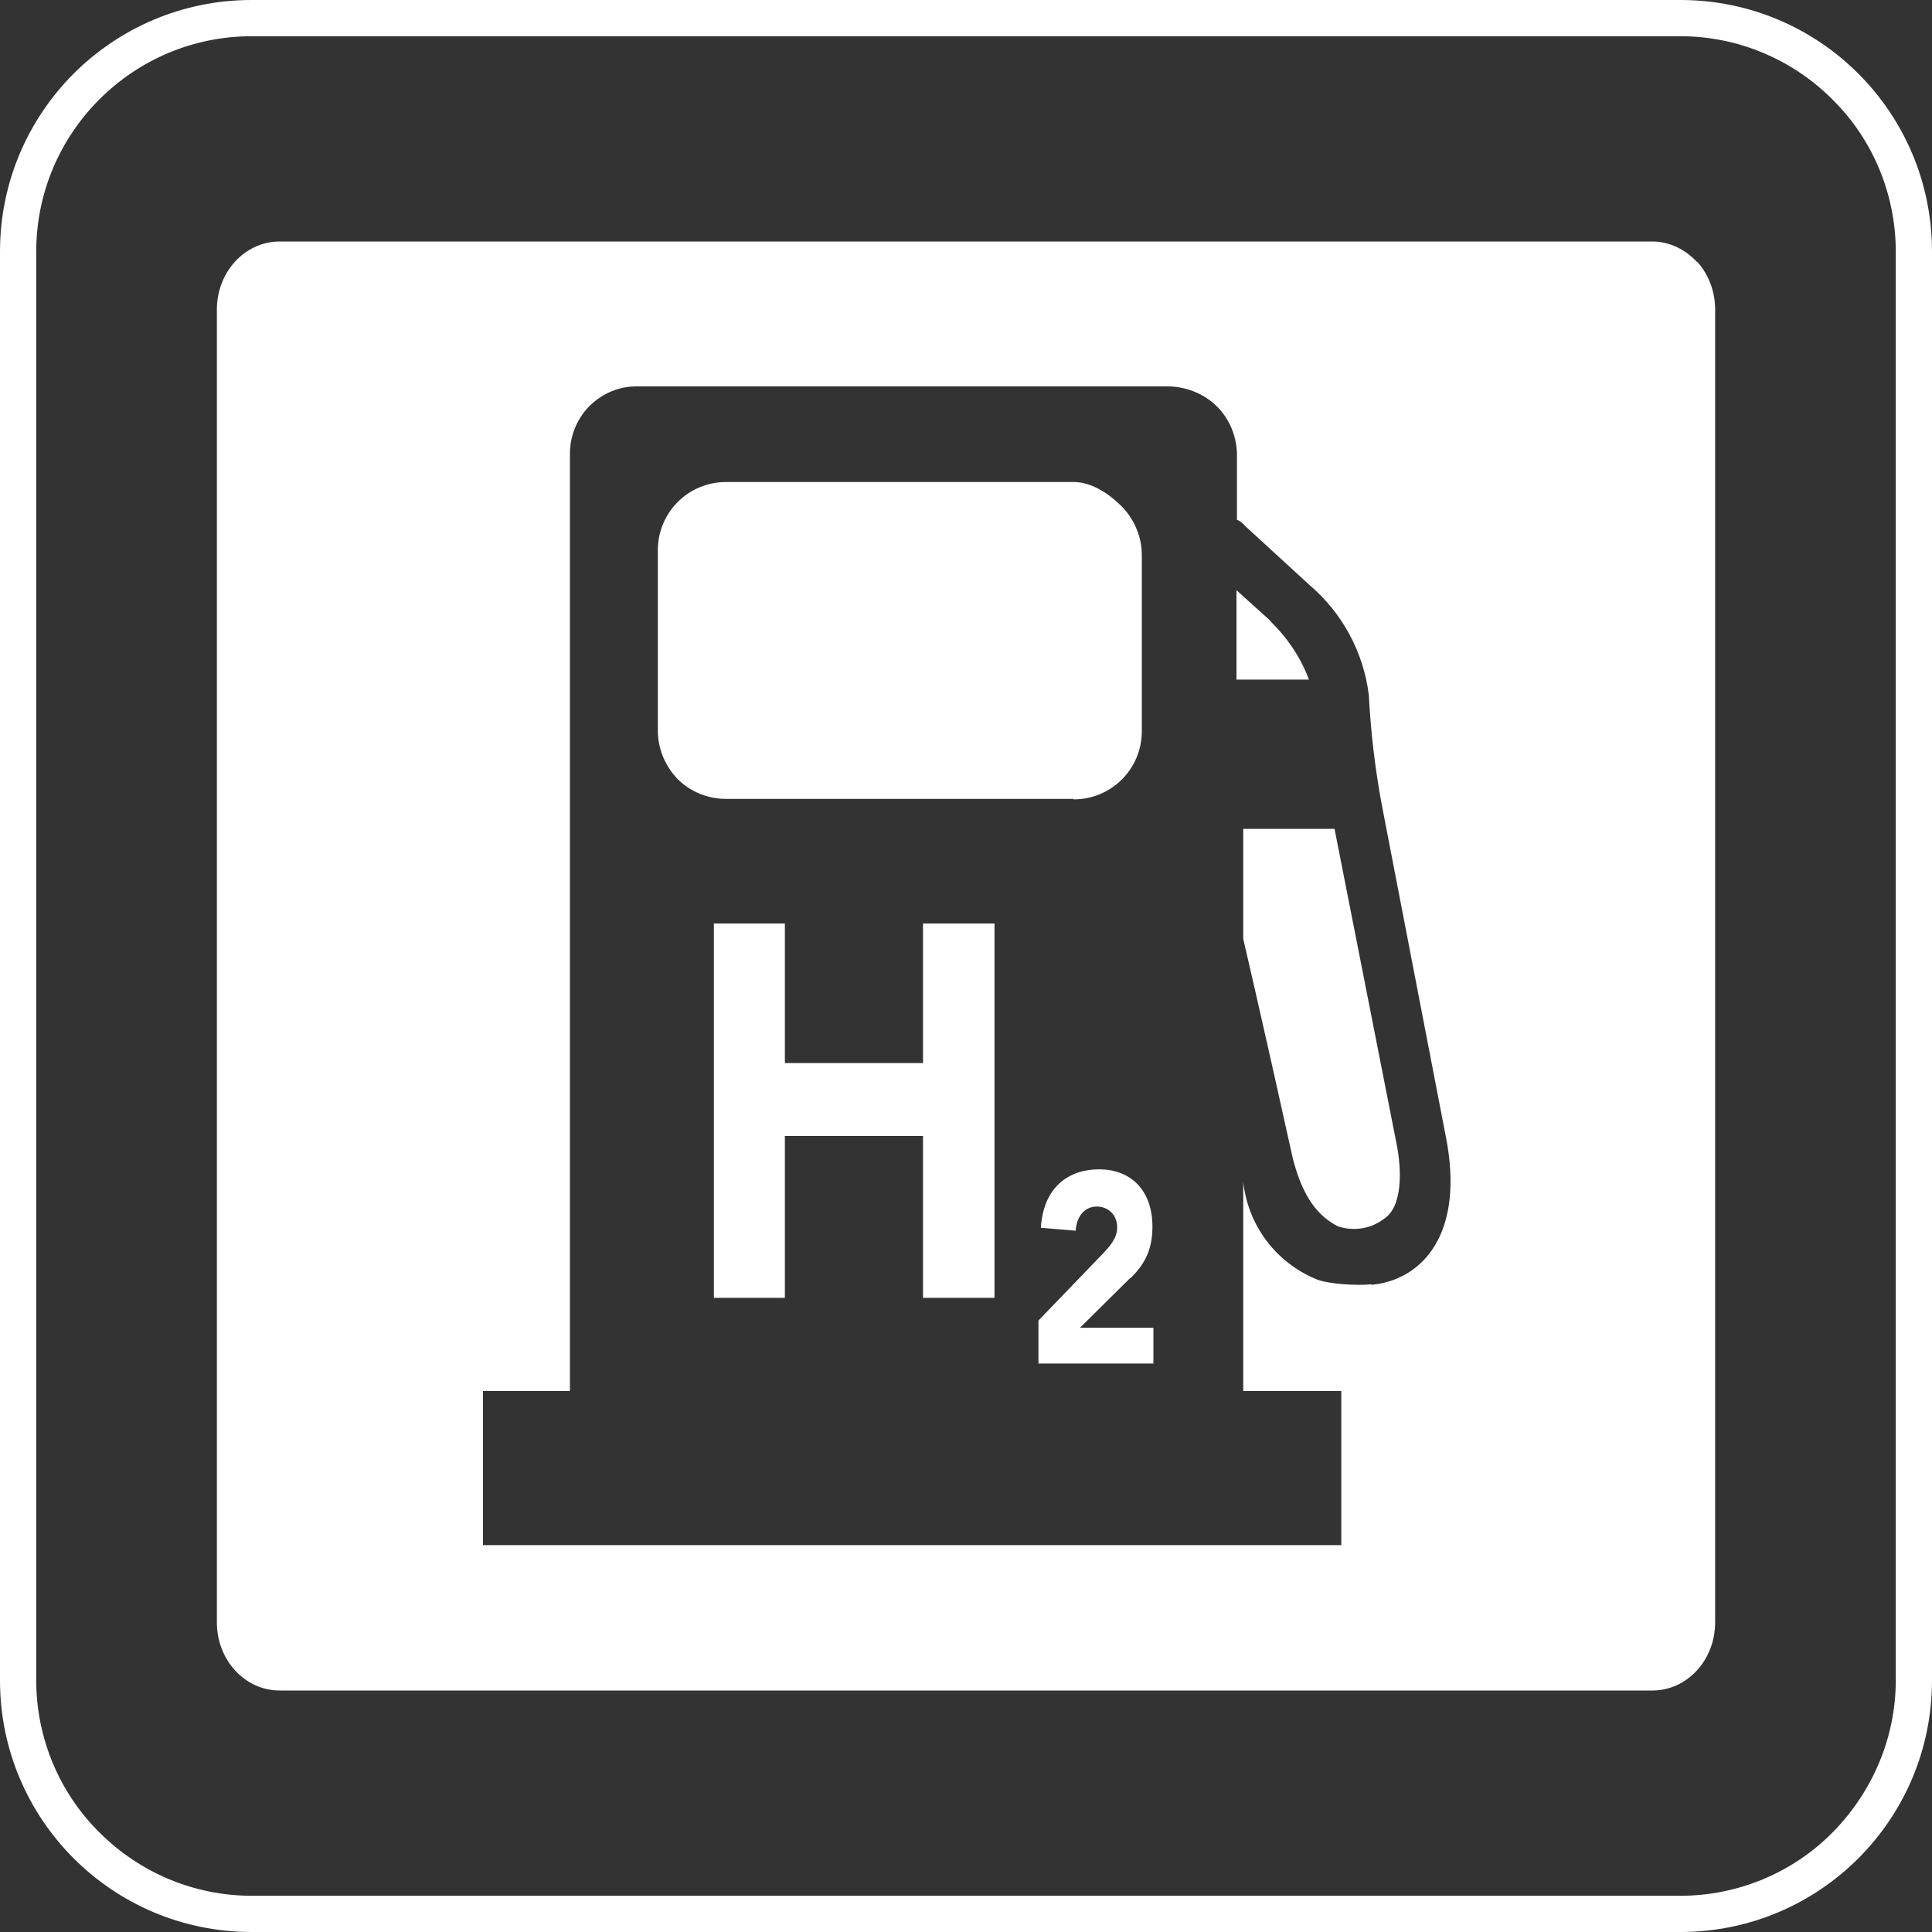<svg width="40" height="40" viewBox="0 0 40 40" fill="none" xmlns="http://www.w3.org/2000/svg">
<rect x="0" y="0" width="40" height="40" fill="#333333" stroke="none"/>
<path fill-rule="evenodd" clip-rule="evenodd" d="M5.21 0H34.79C37.67 0 40 2.33 40 5.21V34.79C40 37.67 37.67 40 34.79 40H5.21C2.33 40 0 37.67 0 34.79V5.21C0 2.33 2.33 0 5.21 0ZM37.94 2.06C37.1 1.22 35.97 0.75 34.79 0.75H5.21C2.75 0.75 0.75 2.75 0.75 5.21V34.79C0.75 35.97 1.22 37.11 2.06 37.94C2.9 38.78 4.03 39.25 5.21 39.25H34.79C35.97 39.25 37.11 38.78 37.94 37.94C38.77 37.1 39.25 35.97 39.25 34.79V5.21C39.25 4.03 38.78 2.89 37.94 2.06ZM19.11 22.01H16.25V19.12H14.78V26.87H16.25V23.52H19.11V26.87H20.59V19.12H19.11V22.01ZM23.86 25.4C23.86 25.91 23.67 26.2 23.41 26.46H23.4L22.36 27.49H23.88V28.23H21.5V27.34L22.83 25.96L22.849 25.939C22.976 25.803 23.13 25.638 23.13 25.41C23.13 25.14 22.93 24.98 22.71 24.98C22.45 24.98 22.29 25.19 22.27 25.48L21.55 25.42C21.6 24.61 22.09 24.21 22.76 24.21C23.38 24.21 23.86 24.61 23.86 25.4ZM22.23 16.55C23.01 16.55 23.64 15.92 23.64 15.14V11.49C23.64 11.12 23.49 10.76 23.23 10.49C22.97 10.23 22.61 9.98 22.23 9.98H15.03C14.25 9.98 13.62 10.61 13.62 11.39V15.13C13.62 15.5 13.77 15.86 14.03 16.13C14.29 16.39 14.65 16.54 15.03 16.54H22.23V16.55ZM34.21 5C34.56 5 34.89 5.16 35.14 5.43V5.42C35.39 5.7 35.52 6.07 35.51 6.45V33.59C35.51 34.37 34.93 35 34.21 35H5.79C5.07 35 4.49 34.37 4.49 33.59V6.41C4.49 5.63 5.07 5 5.79 5H34.21ZM27.24 26.48C27.49 26.59 28.12 26.62 28.39 26.59L28.4 26.6C29.45 26.5 30.34 25.54 29.93 23.51L28.61 16.67C28.47 15.92 28.38 15.16 28.34 14.39C28.23 13.5 27.79 12.69 27.11 12.11L25.79 10.9C25.74 10.84 25.68 10.79 25.61 10.76V9.39C25.6 9.02 25.45 8.66 25.18 8.4C24.91 8.14 24.54 8 24.17 8H13.21C12.83 7.99 12.48 8.14 12.21 8.4C11.95 8.66 11.8 9.02 11.8 9.39V28.8H10V31.99H27.77V28.8H25.74V24.47C25.84 25.37 26.41 26.13 27.24 26.48ZM26.31 12.86L25.6 12.22V14.07H27.1C26.93 13.61 26.65 13.2 26.3 12.86H26.31ZM25.74 17.16H27.63L28.91 23.66C29.02 24.19 29.05 24.97 28.66 25.23C28.39 25.44 28.03 25.5 27.7 25.39C27.17 25.12 26.93 24.6 26.77 24C26.1 20.97 25.74 19.44 25.74 19.44V17.16Z" fill="white"/>
</svg>
